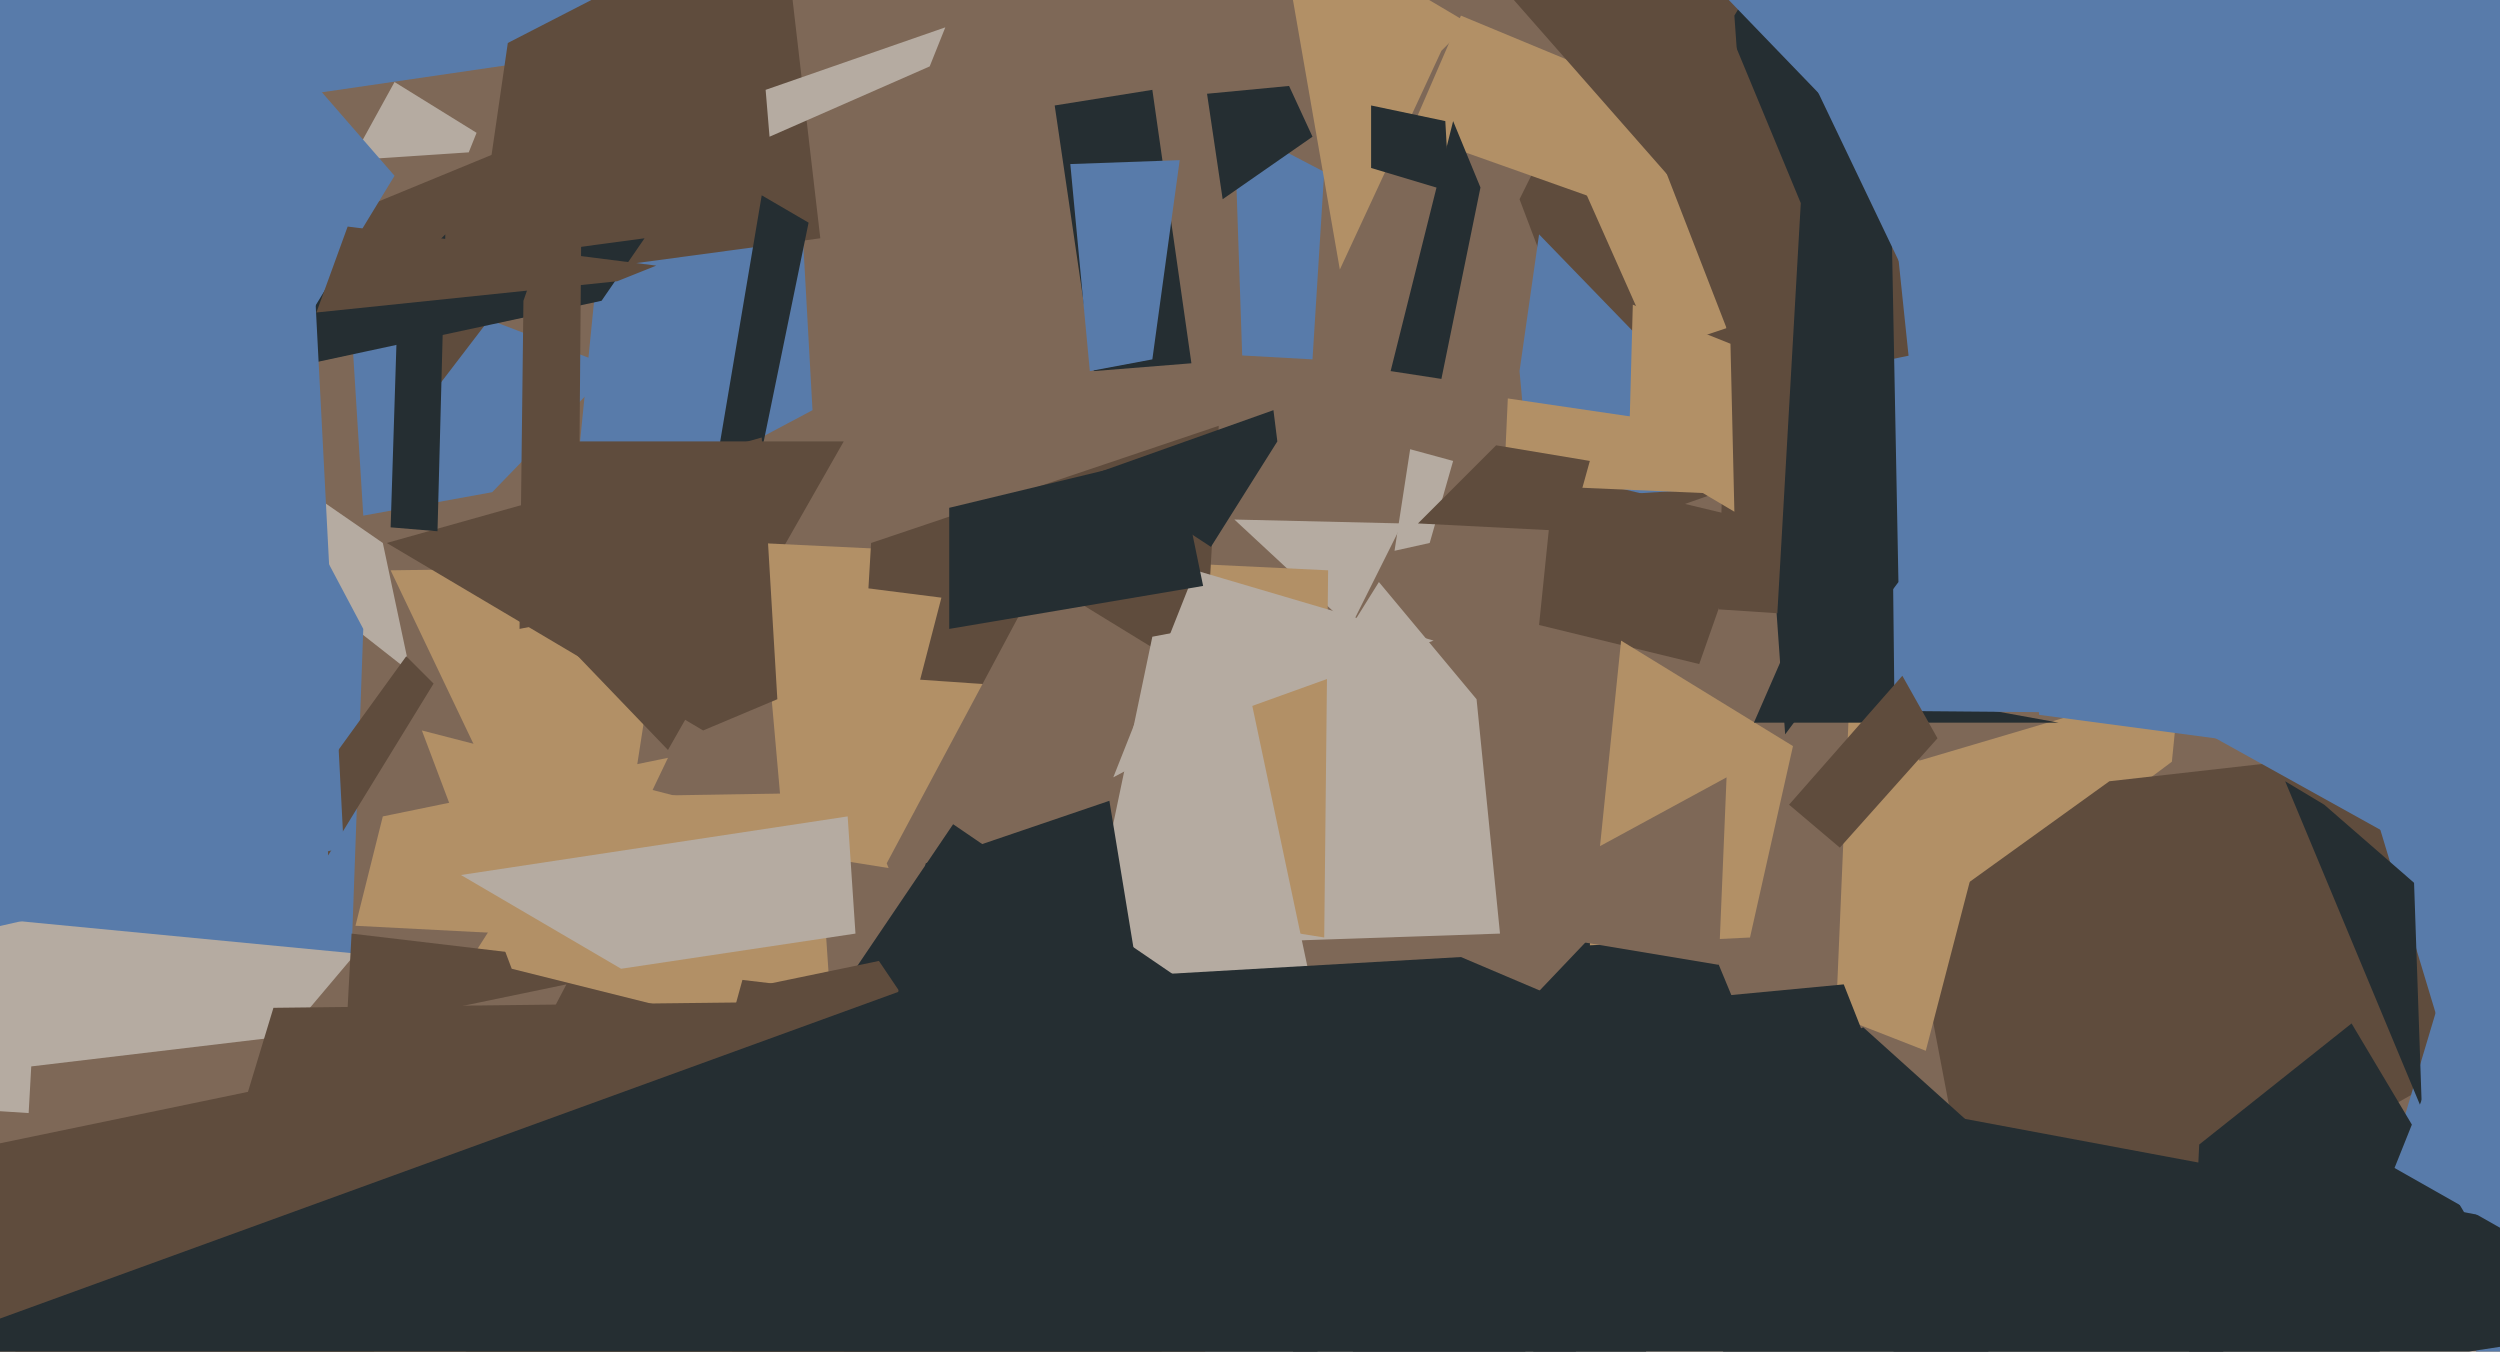 <svg xmlns="http://www.w3.org/2000/svg" width="640px" height="346px">
  <rect width="640" height="346" fill="rgb(126,104,87)"/>
  <polygon points="460,204 558,175 556,195 497,239" fill="rgb(178,144,102)"/>
  <polygon points="89,68 157,94 126,126 93,132" fill="rgb(88,123,170)"/>
  <polygon points="420,133 389,51 441,-54 511,101" fill="rgb(95,76,61)"/>
  <polygon points="389,95 394,60 456,124 392,128" fill="rgb(88,123,170)"/>
  <polygon points="49,10 204,-142 155,13 73,25" fill="rgb(88,123,170)"/>
  <polygon points="457,288 271,450 369,280 428,218" fill="rgb(37,46,50)"/>
  <polygon points="157,28 197,-93 208,105 146,138" fill="rgb(88,123,170)"/>
  <polygon points="490,236 540,200 814,169 510,341" fill="rgb(95,76,61)"/>
  <polygon points="91,54 142,33 148,52 109,103" fill="rgb(95,76,61)"/>
  <polygon points="105,172 40,121 56,110 98,139" fill="rgb(181,171,161)"/>
  <polygon points="100,146 171,145 153,261 142,234" fill="rgb(178,144,102)"/>
  <polygon points="353,149 378,179 384,239 295,242" fill="rgb(181,171,161)"/>
  <polygon points="423,56 361,34 374,4 427,26" fill="rgb(178,144,102)"/>
  <polygon points="54,288 -53,281 -199,200 92,243" fill="rgb(181,171,161)"/>
  <polygon points="394,160 398,121 448,133 435,170" fill="rgb(95,76,61)"/>
  <polygon points="672,203 522,183 516,81 834,104" fill="rgb(88,123,170)"/>
  <polygon points="90,244 -14,234 23,29 93,161" fill="rgb(88,123,170)"/>
  <polygon points="775,370 600,338 649,174 627,155" fill="rgb(88,123,170)"/>
  <polygon points="448,240 407,242 415,164 459,191" fill="rgb(178,144,102)"/>
  <polygon points="602,188 785,107 626,387 640,314" fill="rgb(88,123,170)"/>
  <polygon points="493,269 470,260 474,166 506,219" fill="rgb(178,144,102)"/>
  <polygon points="130,11 200,-25 210,61 121,73" fill="rgb(95,76,61)"/>
  <polygon points="473,130 505,181 527,185 449,185" fill="rgb(37,46,50)"/>
  <polygon points="191,135 181,133 195,50 207,57" fill="rgb(37,46,50)"/>
  <polygon points="834,185 485,182 484,92 670,54" fill="rgb(88,123,170)"/>
  <polygon points="316,133 359,134 318,216 372,185" fill="rgb(181,171,161)"/>
  <polygon points="486,149 457,188 444,4 482,-60" fill="rgb(37,46,50)"/>
  <polygon points="454,127 385,124 386,102 420,107" fill="rgb(178,144,102)"/>
  <polygon points="557,416 563,293 602,262 633,314" fill="rgb(37,46,50)"/>
  <polygon points="171,192 147,167 138,113 216,113" fill="rgb(95,76,61)"/>
  <polygon points="-51,90 165,61 154,77 61,97" fill="rgb(37,46,50)"/>
  <polygon points="148,158 133,161 134,77 149,34" fill="rgb(95,76,61)"/>
  <polygon points="101,21 122,34 120,39 90,41" fill="rgb(181,171,161)"/>
  <polygon points="223,410 -28,479 147,204 209,203" fill="rgb(178,144,102)"/>
  <polygon points="374,442 85,333 90,239 225,255" fill="rgb(95,76,61)"/>
  <polygon points="339,240 201,218 194,139 340,146" fill="rgb(178,144,102)"/>
  <polygon points="357,141 361,115 372,118 366,139" fill="rgb(181,171,161)"/>
  <polygon points="308,179 221,173 223,139 312,109" fill="rgb(95,76,61)"/>
  <polygon points="404,45 423,35 442,84 424,90" fill="rgb(178,144,102)"/>
  <polygon points="279,354 227,221 266,148 297,167" fill="rgb(126,104,87)"/>
  <polygon points="318,91 316,32 339,44 336,92" fill="rgb(88,123,170)"/>
  <polygon points="677,250 542,175 808,95 688,190" fill="rgb(88,123,170)"/>
  <polygon points="101,45 73,91 40,-56 81,22" fill="rgb(88,123,170)"/>
  <polygon points="377,261 472,252 513,356 384,310" fill="rgb(37,46,50)"/>
  <polygon points="342,282 267,297 295,163 316,159" fill="rgb(181,171,161)"/>
  <polygon points="498,542 173,316 244,211 414,327" fill="rgb(37,46,50)"/>
  <polygon points="8,273 92,263 145,252 -7,542" fill="rgb(126,104,87)"/>
  <polygon points="369,97 356,95 372,31 379,48" fill="rgb(37,46,50)"/>
  <polygon points="440,247 404,241 396,224 442,199" fill="rgb(126,104,87)"/>
  <polygon points="397,553 340,320 477,263 587,362" fill="rgb(37,46,50)"/>
  <polygon points="455,157 440,156 444,11 461,52" fill="rgb(95,76,61)"/>
  <polygon points="472,-68 643,-48 662,132 489,95" fill="rgb(88,123,170)"/>
  <polygon points="234,180 234,208 170,144 241,153" fill="rgb(178,144,102)"/>
  <polygon points="457,6 551,104 527,169 490,75" fill="rgb(88,123,170)"/>
  <polygon points="270,27 295,23 305,93 280,95" fill="rgb(37,46,50)"/>
  <polygon points="309,24 330,22 336,35 313,51" fill="rgb(37,46,50)"/>
  <polygon points="-69,307 225,246 281,329 73,392" fill="rgb(95,76,61)"/>
  <polygon points="377,-12 402,-111 441,71 435,54" fill="rgb(95,76,61)"/>
  <polygon points="84,219 83,197 104,168 111,175" fill="rgb(95,76,61)"/>
  <polygon points="287,250 374,245 487,293 397,350" fill="rgb(37,46,50)"/>
  <polygon points="431,-12 494,-63 646,-129 512,72" fill="rgb(88,123,170)"/>
  <polygon points="131,248 108,187 201,211 187,262" fill="rgb(178,144,102)"/>
  <polygon points="310,140 281,121 326,105 327,113" fill="rgb(37,46,50)"/>
  <polygon points="99,139 195,112 199,179 180,187" fill="rgb(95,76,61)"/>
  <polygon points="458,206 487,173 496,189 471,217" fill="rgb(95,76,61)"/>
  <polygon points="327,-23 376,6 369,13 343,69" fill="rgb(178,144,102)"/>
  <polygon points="317,182 285,199 306,146 367,164" fill="rgb(181,171,161)"/>
  <polygon points="364,422 60,291 70,258 243,256" fill="rgb(95,76,61)"/>
  <polygon points="243,130 301,116 308,150 243,161" fill="rgb(37,46,50)"/>
  <polygon points="237,221 284,205 294,266 216,319" fill="rgb(37,46,50)"/>
  <polygon points="351,43 351,27 370,31 371,49" fill="rgb(37,46,50)"/>
  <polygon points="112,136 100,135 102,72 114,60" fill="rgb(37,46,50)"/>
  <polygon points="158,72 81,80 89,58 168,68" fill="rgb(95,76,61)"/>
  <polygon points="196,23 242,7 238,17 197,35" fill="rgb(181,171,161)"/>
  <polygon points="274,42 302,41 295,92 279,95" fill="rgb(88,123,170)"/>
  <polygon points="418,78 443,88 444,131 417,115" fill="rgb(178,144,102)"/>
  <polygon points="88,217 -48,248 -141,-237 63,-266" fill="rgb(88,123,170)"/>
  <polygon points="585,200 595,206 618,226 620,284" fill="rgb(37,46,50)"/>
  <polygon points="974,294 415,379 490,284 859,353" fill="rgb(37,46,50)"/>
  <polygon points="643,316 613,299 623,274 718,280" fill="rgb(88,123,170)"/>
  <polygon points="402,136 363,134 383,114 407,118" fill="rgb(95,76,61)"/>
  <polygon points="-26,347 238,251 420,425 218,477" fill="rgb(37,46,50)"/>
  <polygon points="149,240 91,237 98,209 171,194" fill="rgb(178,144,102)"/>
  <polygon points="118,224 217,209 219,239 159,248" fill="rgb(181,171,161)"/>
</svg>